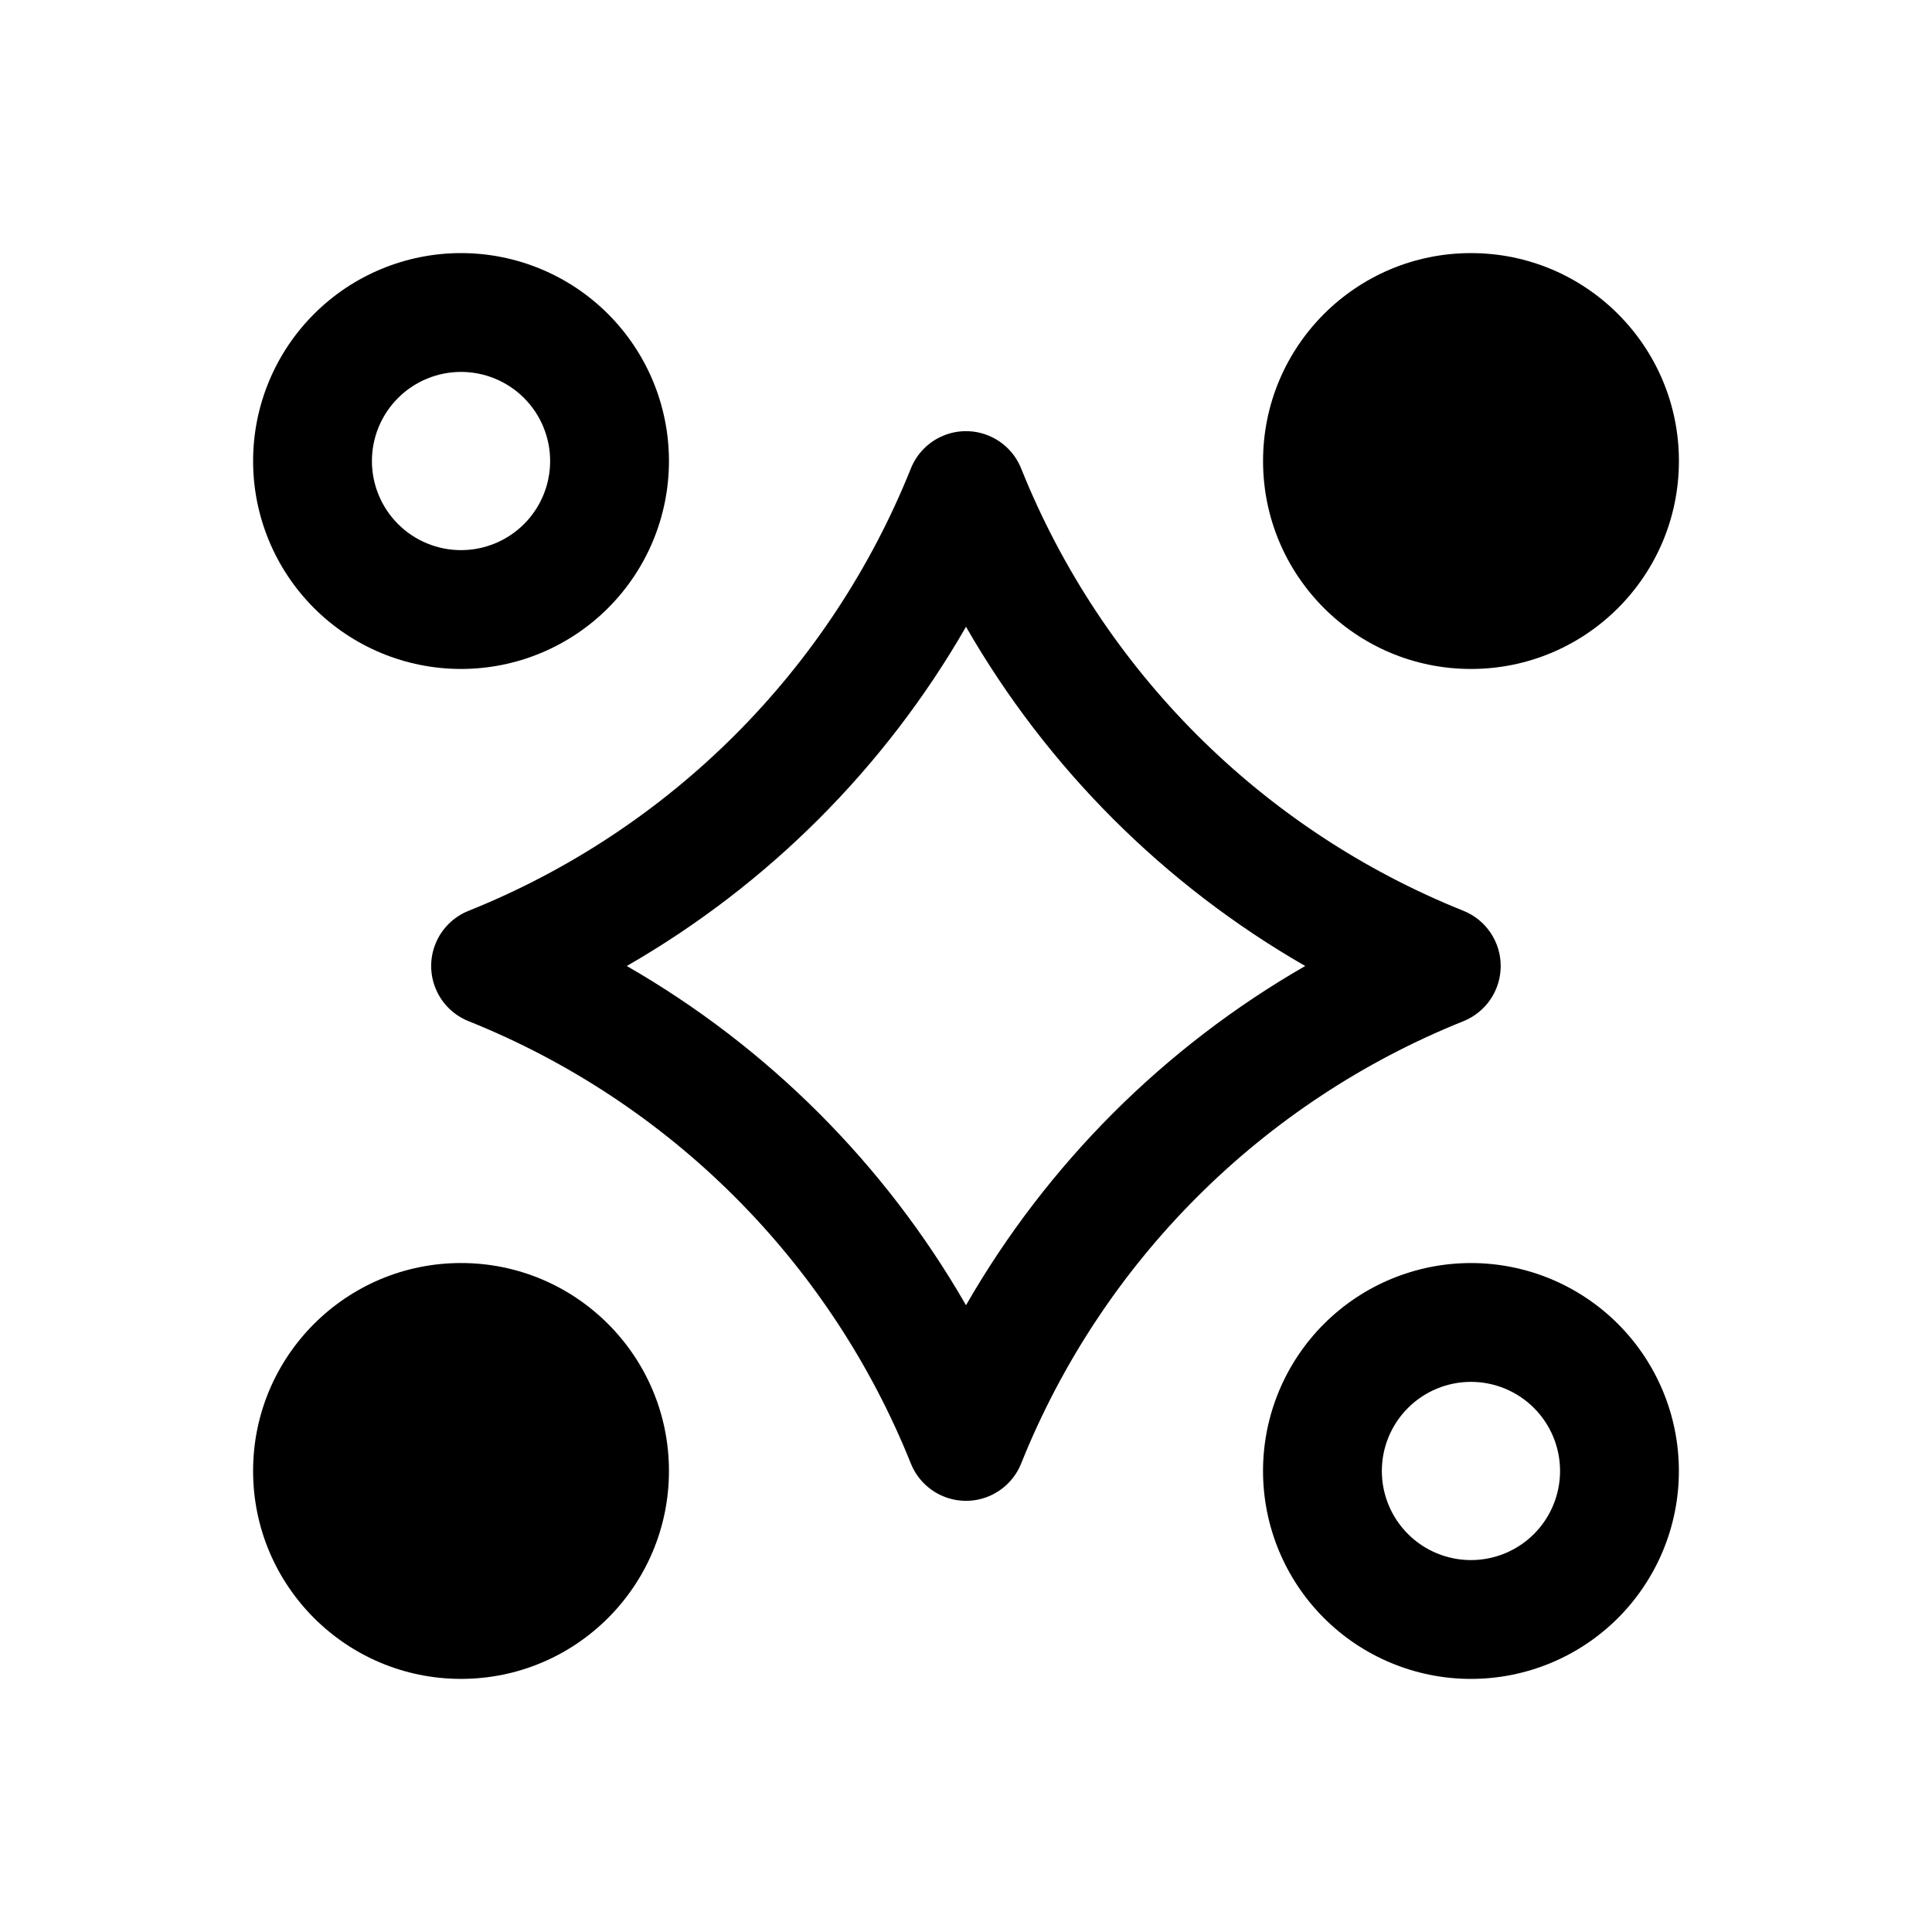<?xml version="1.0" encoding="UTF-8"?>
<!-- Uploaded to: ICON Repo, www.svgrepo.com, Generator: ICON Repo Mixer Tools -->
<svg fill="#000000" width="800px" height="800px" version="1.1" viewBox="144 144 512 512" xmlns="http://www.w3.org/2000/svg">
 <g>
  <path d="m541.7 400c0.004-3.156-0.941-6.234-2.711-8.848-1.766-2.609-4.277-4.629-7.207-5.797-26.422-10.602-50.426-26.449-70.555-46.578-20.133-20.133-35.98-44.133-46.582-70.555-1.559-3.941-4.633-7.086-8.539-8.727-3.902-1.645-8.305-1.645-12.207 0-3.902 1.641-6.981 4.785-8.539 8.727-10.602 26.422-26.449 50.422-46.578 70.555-20.133 20.129-44.133 35.977-70.555 46.578-3.941 1.559-7.086 4.637-8.727 8.539-1.645 3.902-1.645 8.305 0 12.207 1.641 3.906 4.785 6.981 8.727 8.539 26.422 10.602 50.422 26.449 70.555 46.582 20.129 20.129 35.977 44.133 46.578 70.555 1.559 3.938 4.637 7.082 8.539 8.723 3.902 1.645 8.305 1.645 12.207 0 3.906-1.641 6.981-4.785 8.539-8.723 10.602-26.422 26.449-50.426 46.582-70.555 20.129-20.133 44.133-35.98 70.555-46.582 2.93-1.168 5.441-3.188 7.207-5.797 1.77-2.609 2.715-5.691 2.711-8.844zm-141.7 89.898c-21.492-37.391-52.512-68.41-89.898-89.898 37.387-21.492 68.406-52.512 89.898-89.898 21.488 37.387 52.508 68.406 89.898 89.898-37.391 21.488-68.41 52.508-89.898 89.898z"/>
  <path d="m588.93 266.18c0 30.43-24.668 55.102-55.102 55.102-30.434 0-55.105-24.672-55.105-55.102 0-30.434 24.672-55.105 55.105-55.105 30.434 0 55.102 24.672 55.102 55.105"/>
  <path d="m266.18 321.28c14.613 0 28.629-5.805 38.961-16.141 10.336-10.332 16.141-24.348 16.141-38.961 0-14.617-5.805-28.633-16.141-38.965-10.332-10.336-24.348-16.141-38.961-16.141-14.617 0-28.633 5.805-38.965 16.141-10.336 10.332-16.141 24.348-16.141 38.965 0 14.613 5.805 28.629 16.141 38.961 10.332 10.336 24.348 16.141 38.965 16.141zm0-78.719c6.262 0 12.27 2.488 16.699 6.918 4.426 4.426 6.914 10.434 6.914 16.699 0 6.262-2.488 12.27-6.914 16.699-4.43 4.426-10.438 6.914-16.699 6.914-6.266 0-12.273-2.488-16.699-6.914-4.43-4.43-6.918-10.438-6.918-16.699 0-6.266 2.488-12.273 6.918-16.699 4.426-4.43 10.434-6.918 16.699-6.918z"/>
  <path d="m321.28 533.82c0 30.434-24.672 55.102-55.102 55.102-30.434 0-55.105-24.668-55.105-55.102 0-30.434 24.672-55.105 55.105-55.105 30.43 0 55.102 24.672 55.102 55.105"/>
  <path d="m533.82 478.72c-14.617 0-28.633 5.805-38.965 16.141-10.336 10.332-16.141 24.348-16.141 38.965 0 14.613 5.805 28.629 16.141 38.965 10.332 10.332 24.348 16.137 38.965 16.137 14.613 0 28.629-5.805 38.965-16.137 10.332-10.336 16.137-24.352 16.137-38.965 0-14.617-5.805-28.633-16.137-38.965-10.336-10.336-24.352-16.141-38.965-16.141zm0 78.719c-6.266 0-12.273-2.488-16.699-6.914-4.43-4.43-6.918-10.438-6.918-16.699 0-6.266 2.488-12.273 6.918-16.699 4.426-4.43 10.434-6.918 16.699-6.918 6.262 0 12.27 2.488 16.699 6.918 4.426 4.426 6.914 10.434 6.914 16.699 0 6.262-2.488 12.27-6.914 16.699-4.43 4.426-10.438 6.914-16.699 6.914z"/>
 </g>
</svg>